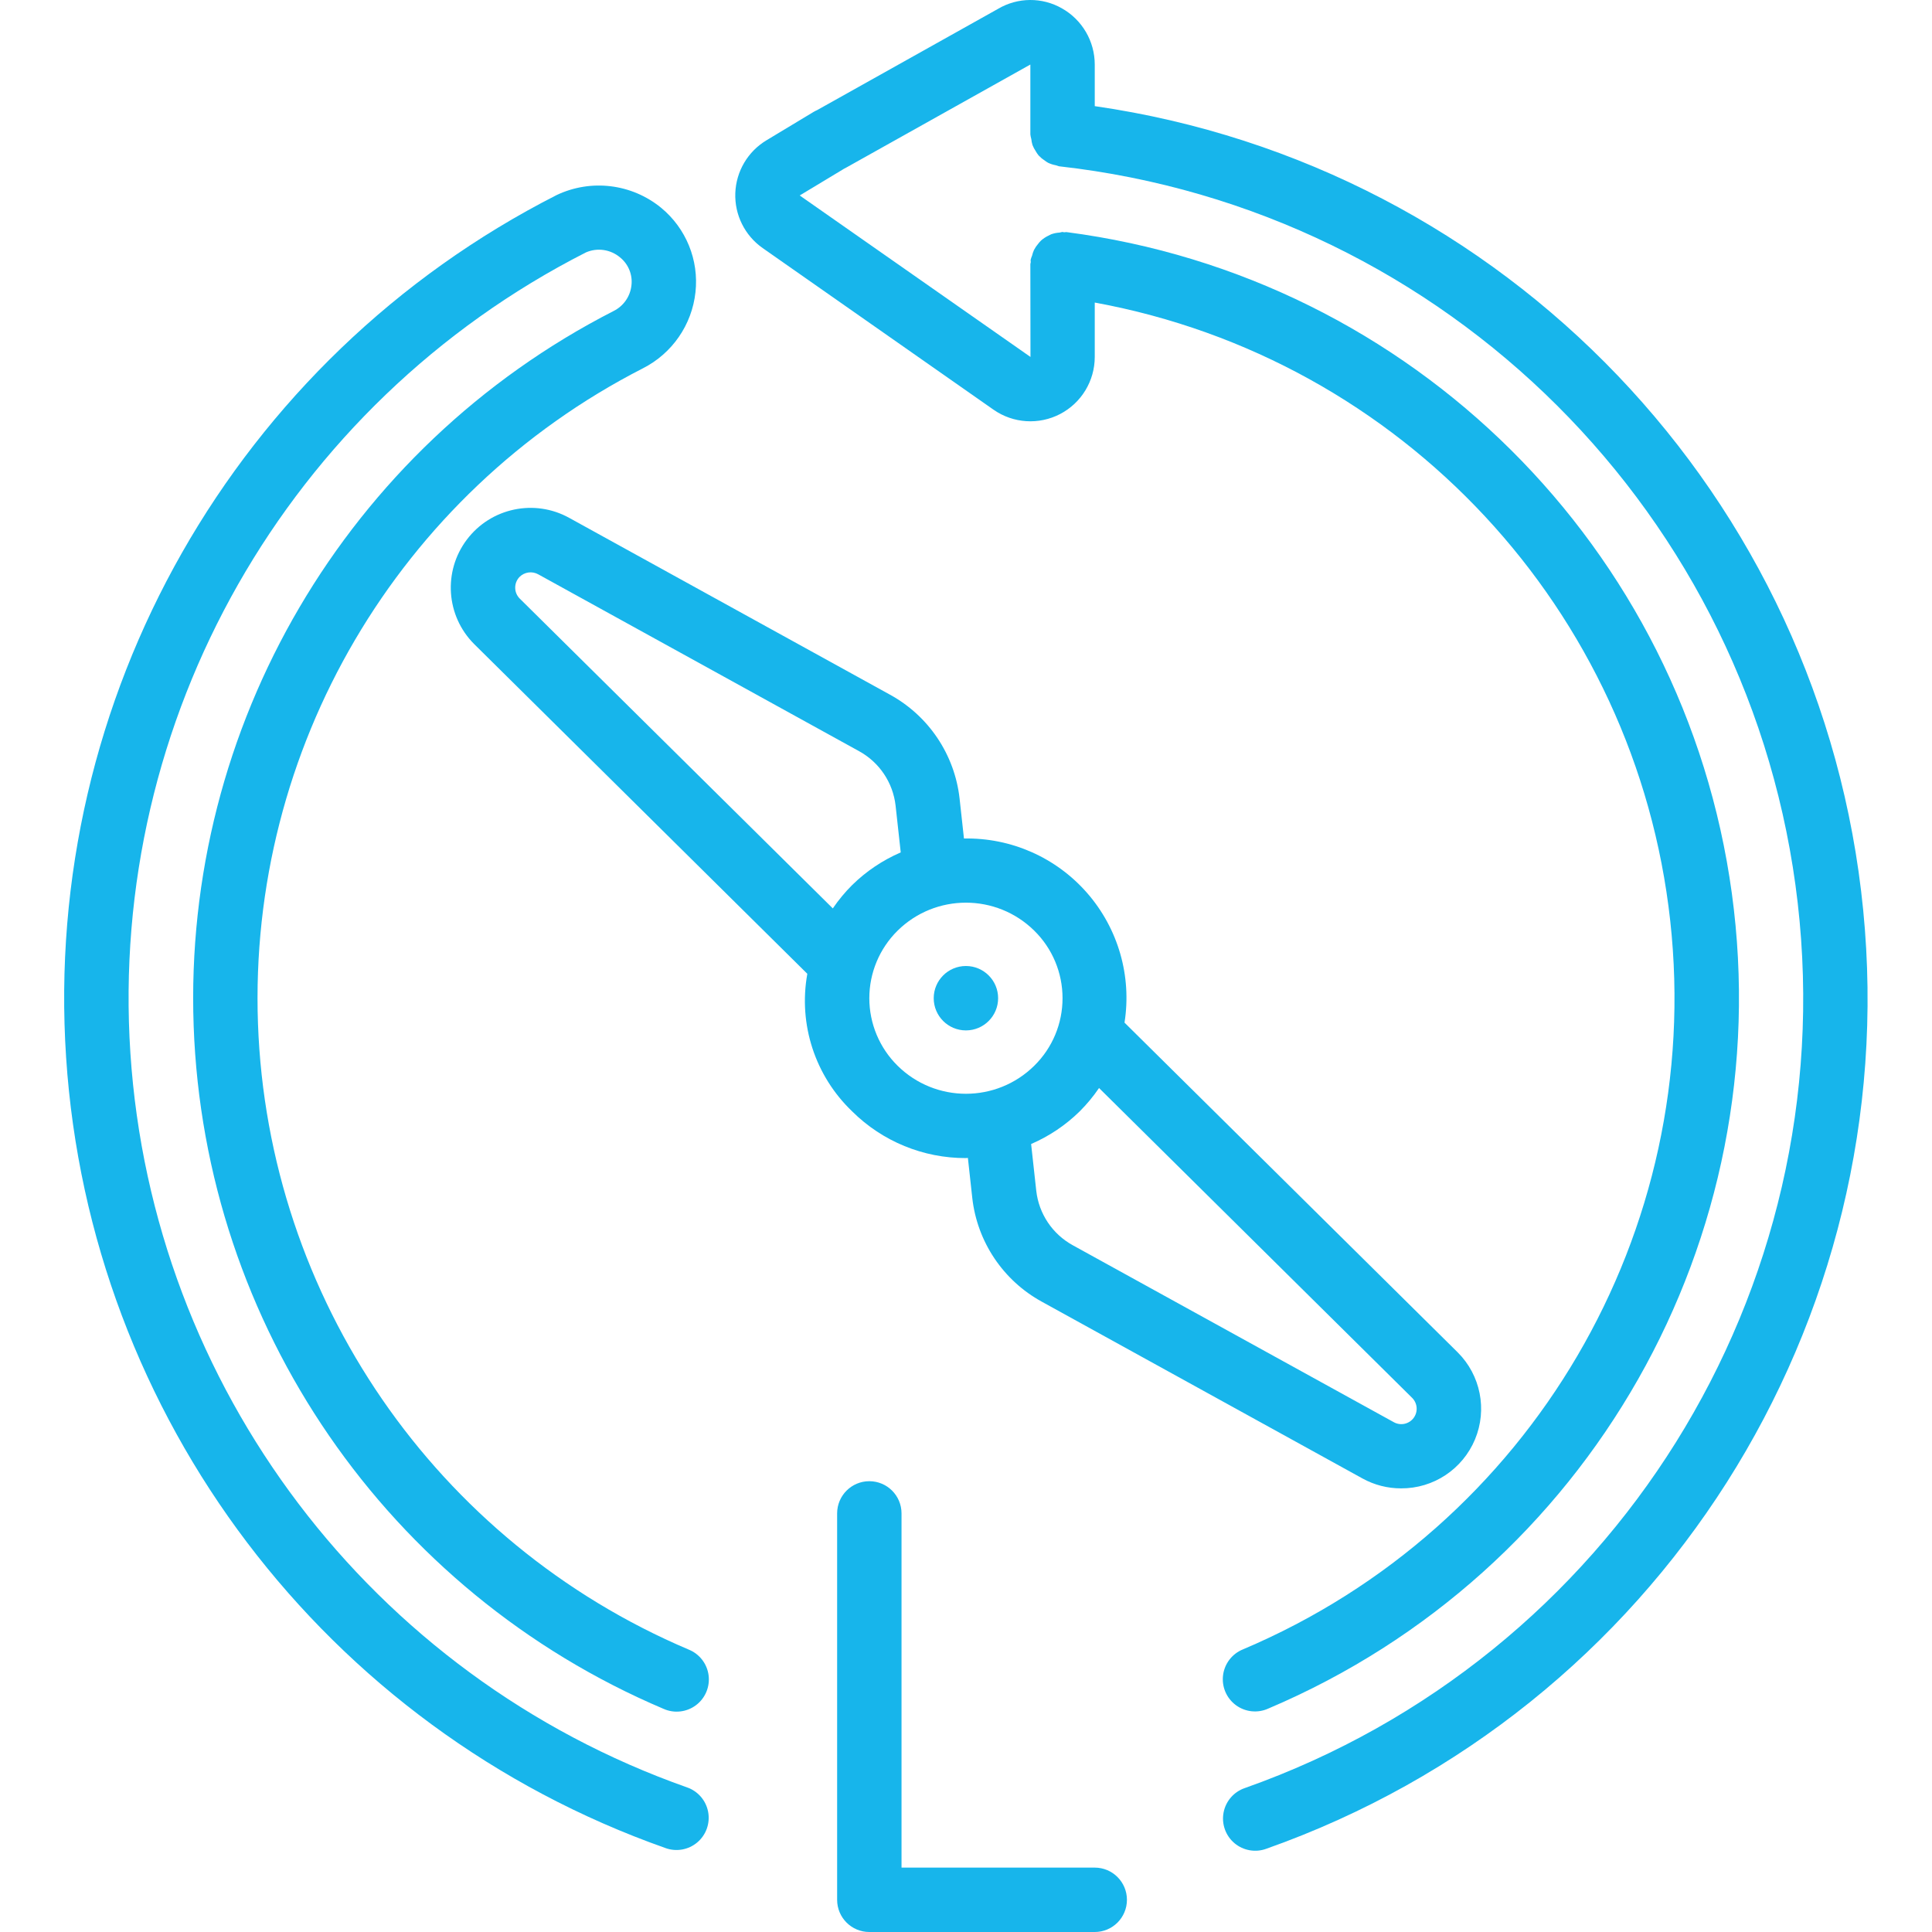 <svg width="512" height="512" viewBox="0 0 512 512" fill="none" xmlns="http://www.w3.org/2000/svg">
<g clip-path="url(#clip0)">
<path d="M162.583 82.434C91.856 118.621 48.478 192.48 51.322 271.874C54.165 351.268 102.72 421.834 175.852 452.865C178.668 454.119 181.946 453.756 184.418 451.912C186.891 450.072 188.176 447.037 187.786 443.978C187.391 440.92 185.379 438.314 182.52 437.158C115.481 408.717 70.974 344.03 68.368 271.257C65.763 198.484 105.528 130.781 170.36 97.617C178.129 93.68 183.375 86.082 184.309 77.426C185.243 68.91 181.813 60.5 175.196 55.059C167.387 48.672 156.59 47.367 147.485 51.707C62.364 95.039 11.248 184.921 17.521 280.233C23.798 375.545 86.259 457.947 176.329 489.744C179.211 490.806 182.442 490.236 184.786 488.255C187.133 486.271 188.231 483.181 187.664 480.162C187.098 477.142 184.95 474.662 182.043 473.666C98.392 444.146 40.376 367.612 34.556 279.093C28.736 190.574 76.228 107.105 155.297 66.883C158.305 65.582 161.794 66.094 164.305 68.199C166.52 69.981 167.668 72.774 167.344 75.598C167.036 78.543 165.239 81.125 162.583 82.434V82.434Z" fill="#17B5EB"/>
<path d="M290.121 28.126V17.102C290.117 10.934 286.793 5.243 281.418 2.212C276.176 -0.776 269.738 -0.734 264.535 2.321L216.563 29.172C216.223 29.317 215.891 29.489 215.571 29.68L203.149 37.165C198.192 40.13 195.075 45.399 194.864 51.172C194.657 56.942 197.383 62.422 202.114 65.739L263.312 108.586C268.527 112.219 275.328 112.652 280.961 109.711C286.59 106.77 290.121 100.942 290.121 94.586V80.18C371.566 95.102 433.565 161.703 442.628 244.003C451.694 326.303 405.675 404.799 329.429 437.088C326.55 438.236 324.519 440.857 324.125 443.932C323.73 447.006 325.035 450.053 327.531 451.892C330.031 453.728 333.328 454.064 336.148 452.771C421.14 416.709 471.452 328.19 458.952 236.714C446.456 145.234 374.241 73.461 282.691 61.516C282.449 61.481 282.23 61.571 281.992 61.559C281.851 61.551 281.734 61.477 281.59 61.477C281.316 61.477 281.09 61.61 280.82 61.633C280.055 61.676 279.293 61.829 278.57 62.086C278.281 62.211 278.004 62.352 277.73 62.508C277.055 62.84 276.426 63.262 275.863 63.77C275.594 64.036 275.344 64.325 275.113 64.629C274.68 65.129 274.308 65.68 274.008 66.266C273.797 66.743 273.633 67.235 273.512 67.739C273.355 68.106 273.226 68.485 273.129 68.875C273.101 69.071 273.18 69.25 273.168 69.446C273.156 69.641 273.055 69.809 273.055 70.012L273.086 94.594L211.93 51.801L223.715 44.696C223.883 44.61 224.063 44.528 224.227 44.43L273.055 17.102V35.622C273.105 36.036 273.187 36.446 273.305 36.848C273.359 37.383 273.465 37.915 273.621 38.43C273.844 39.005 274.129 39.551 274.476 40.059C274.695 40.45 274.945 40.825 275.226 41.172C275.68 41.661 276.187 42.094 276.746 42.458C277.066 42.712 277.402 42.938 277.758 43.141C278.406 43.446 279.09 43.665 279.793 43.794C280.074 43.899 280.363 43.993 280.652 44.067C383.437 55.586 464.631 136.578 476.417 239.327C488.198 342.081 427.444 439.35 329.937 473.838C327.011 474.818 324.843 477.299 324.261 480.33C323.683 483.357 324.785 486.466 327.14 488.455C329.5 490.443 332.75 491.006 335.64 489.923C439.288 453.26 504.553 350.608 493.768 241.195C482.983 131.781 398.937 43.844 290.121 28.126V28.126Z" fill="#17B5EB"/>
<path d="M225.84 294.534C233.852 302.487 244.691 306.936 255.98 306.905C256.152 306.905 256.32 306.858 256.5 306.858L257.664 317.471C258.969 329.092 265.844 339.346 276.097 344.967L361.085 391.815C364.214 393.537 367.726 394.44 371.296 394.432C379.859 394.483 387.605 389.354 390.894 381.448C394.187 373.541 392.37 364.428 386.304 358.389L298.007 271.007C299.957 258.663 296.336 246.097 288.125 236.679C279.914 227.261 267.953 221.964 255.461 222.214L254.297 211.597C252.992 199.98 246.113 189.722 235.863 184.101L150.872 137.254C141.657 132.133 130.079 134.582 123.727 142.996C117.38 151.41 118.196 163.218 125.649 170.675L213.949 258.065C211.535 271.444 216.004 285.143 225.84 294.53V294.534ZM374.222 370.44C375.675 371.877 375.839 374.174 374.601 375.803C373.359 377.432 371.105 377.889 369.331 376.873L284.289 329.999C278.914 327.046 275.308 321.667 274.621 315.577L273.258 303.175C278.039 301.112 282.398 298.186 286.117 294.538C288.023 292.636 289.742 290.561 291.258 288.335L374.222 370.44ZM281.582 264.534C281.59 271.257 278.898 277.702 274.105 282.417C264.058 292.343 247.902 292.343 237.856 282.417C233.074 277.698 230.379 271.257 230.379 264.534C230.379 257.815 233.074 251.374 237.856 246.652C247.902 236.738 264.055 236.738 274.105 246.652C278.898 251.366 281.59 257.812 281.582 264.534ZM137.739 158.633C136.157 157.062 136.13 154.511 137.673 152.902C138.985 151.582 141.012 151.297 142.641 152.203L227.672 199.074C233.047 202.027 236.649 207.402 237.34 213.495L238.703 225.898C233.922 227.96 229.563 230.886 225.844 234.534C223.938 236.433 222.219 238.511 220.703 240.734L137.739 158.633Z" fill="#17B5EB"/>
<path d="M264.512 264.533C264.512 269.248 260.691 273.068 255.98 273.068C251.266 273.068 247.445 269.248 247.445 264.533C247.445 259.822 251.266 256.002 255.98 256.002C260.691 256.002 264.512 259.822 264.512 264.533V264.533Z" fill="#17B5EB"/>
<path d="M290.114 494.936H238.914V401.068C238.914 396.354 235.094 392.533 230.379 392.533C225.668 392.533 221.848 396.354 221.848 401.068V503.467C221.848 508.182 225.668 512.002 230.379 512.002H290.114C294.828 512.002 298.649 508.182 298.649 503.467C298.649 498.756 294.828 494.936 290.114 494.936Z" fill="#17B5EB"/>
</g>
<defs>
<clipPath id="clip0">
<rect width="512" height="512" fill="white"/>
</clipPath>
</defs>
</svg>
